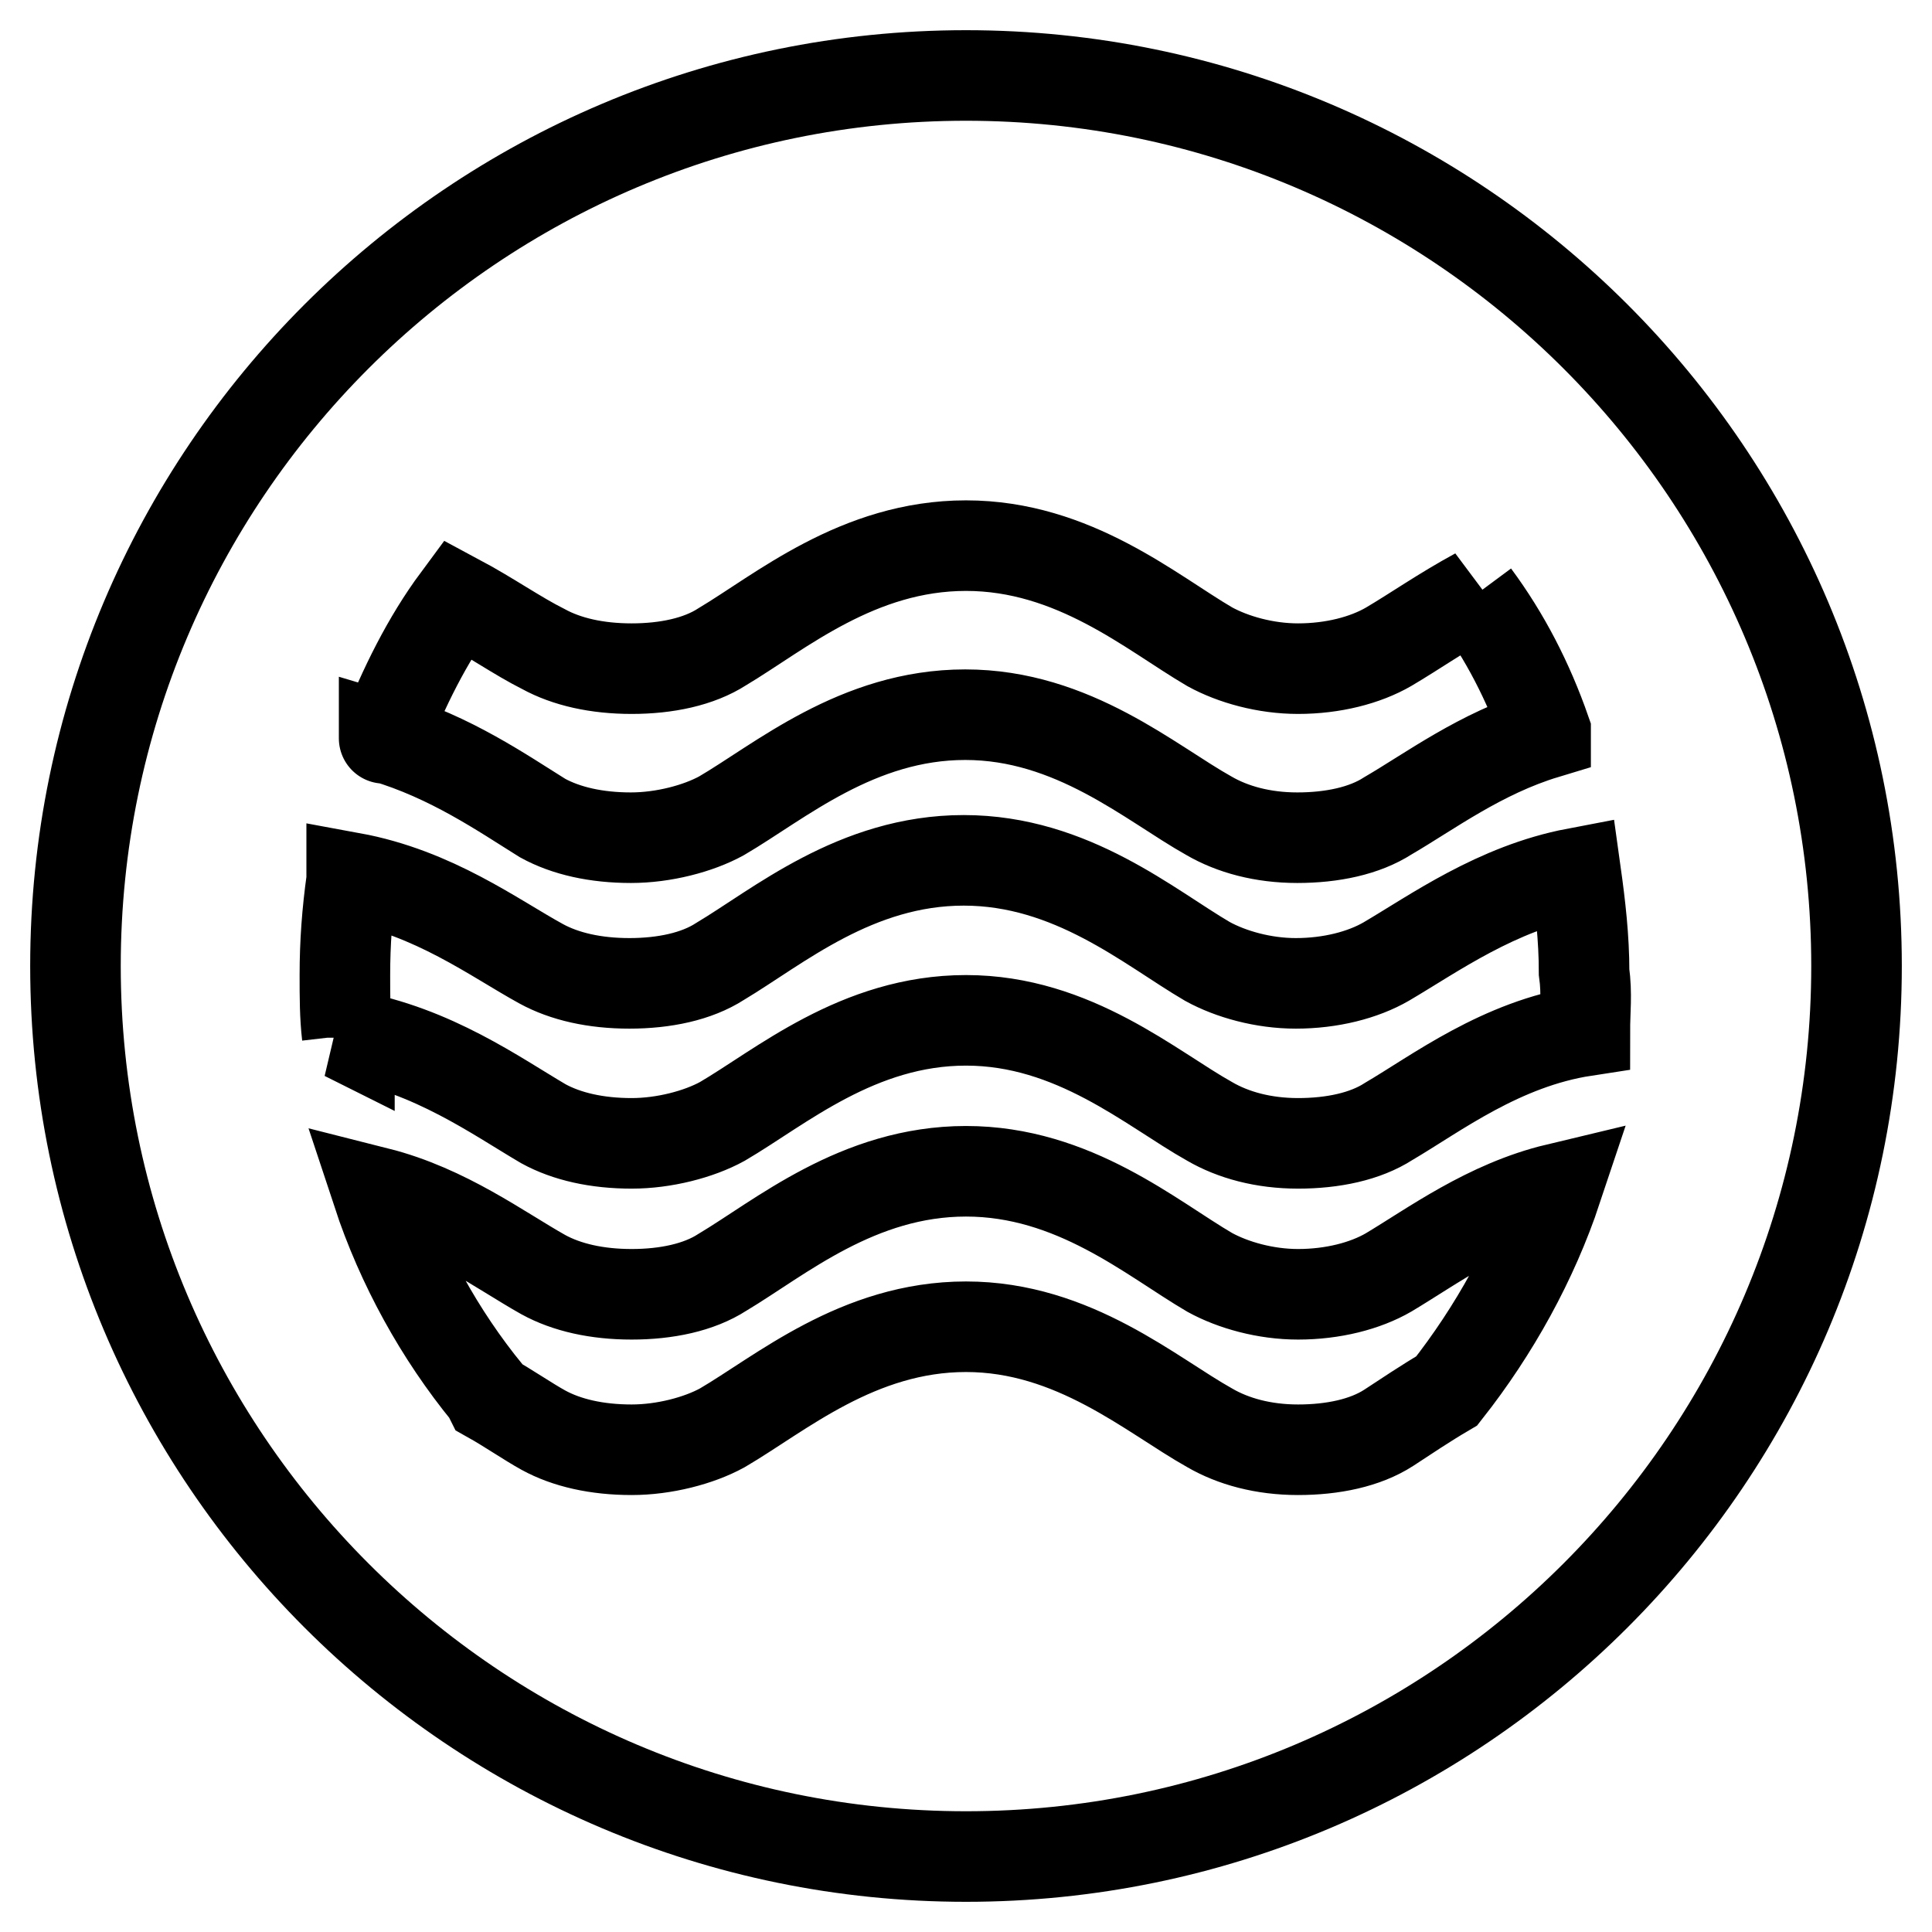 <?xml version="1.0" encoding="utf-8"?>
<!-- Svg Vector Icons : http://www.onlinewebfonts.com/icon -->
<!DOCTYPE svg PUBLIC "-//W3C//DTD SVG 1.1//EN" "http://www.w3.org/Graphics/SVG/1.1/DTD/svg11.dtd">
<svg version="1.1" xmlns="http://www.w3.org/2000/svg" xmlns:xlink="http://www.w3.org/1999/xlink" x="0px" y="0px" viewBox="0 0 256 256" enable-background="new 0 0 256 256" xml:space="preserve">
<g> <path stroke-width="12" fill-opacity="0" stroke="#000000"  d="M128,10C62.9,10,10,62.9,10,128c0,65.1,52.9,118,118,118c65.1,0,118-52.9,118-118S193.1,10,128,10z  M50.9,97.7L50.9,97.7c2.6-6.6,5.7-12.9,9.7-18.3l0,0c4.3,2.3,8,4.9,11.4,6.6c3.1,1.7,7.1,2.6,11.7,2.6c4.6,0,8.9-0.9,12-2.9 c7.7-4.6,18-13.4,32.3-13.4c14.3,0,24.6,8.9,32.3,13.4c3.1,1.7,7.4,2.9,11.7,2.9c4.6,0,8.9-1.1,12-2.9c3.4-2,7.1-4.6,11.7-7.1 l-0.3,0.3c4,5.4,7.1,11.4,9.4,18v0.3c-8.6,2.6-15.4,7.7-20.9,10.9c-3.1,2-7.4,2.9-12,2.9c-4.6,0-8.6-1.1-11.7-2.9 c-7.7-4.3-18-13.4-32.3-13.4c-14.3,0-24.6,8.9-32.3,13.4c-3.1,1.7-7.7,2.9-12,2.9c-4.6,0-8.6-0.9-11.7-2.6 C66.6,105.1,59.7,100.3,50.9,97.7C50.9,97.7,50.9,98,50.9,97.7L50.9,97.7z M191.7,184.3c-2.9,1.7-5.4,3.4-7.7,4.9 c-3.1,2-7.4,2.9-12,2.9c-4.6,0-8.6-1.1-11.7-2.9c-7.7-4.3-18-13.4-32.3-13.4c-14.3,0-24.6,8.9-32.3,13.4c-3.1,1.7-7.7,2.9-12,2.9 c-4.6,0-8.6-0.9-11.7-2.6c-2-1.1-4.6-2.9-7.1-4.3l-0.3-0.6c-6.3-7.7-11.4-16.9-14.6-26.6l0,0c9.1,2.3,16.3,7.7,22,10.9 c3.1,1.7,7.1,2.6,11.7,2.6s8.9-0.9,12-2.9c7.7-4.6,18-13.4,32.3-13.4c14.3,0,24.6,8.9,32.3,13.4c3.1,1.7,7.4,2.9,11.7,2.9 c4.6,0,8.9-1.1,12-2.9c5.7-3.4,13.1-8.9,22.3-11.1l0,0C203.1,167.1,198,176.3,191.7,184.3L191.7,184.3z M210,136.6 c-11.1,1.7-19.7,8.3-26,12c-3.1,2-7.4,2.9-12,2.9c-4.6,0-8.6-1.1-11.7-2.9c-7.7-4.3-18-13.4-32.3-13.4c-14.3,0-24.6,8.9-32.3,13.4 c-3.1,1.7-7.7,2.9-12,2.9c-4.6,0-8.6-0.9-11.7-2.6c-6.3-3.7-14.6-9.7-25.7-11.7v0.3l-0.6-0.3H46c-0.3-2.6-0.3-5.1-0.3-8 c0-4.3,0.3-8.3,0.9-12.6v-0.3c10.9,2,18.9,8,25.1,11.4c3.1,1.7,7.1,2.6,11.7,2.6s8.9-0.9,12-2.9c7.7-4.6,18-13.4,32.3-13.4 s24.6,8.9,32.3,13.4c3.1,1.7,7.4,2.9,11.7,2.9c4.6,0,8.9-1.1,12-2.9c6.3-3.7,14.6-9.7,25.1-11.7l0,0l0,0l0,0 c0.6,4.3,1.1,8.6,1.1,13.1C210.3,131.7,210,134,210,136.6L210,136.6z"/></g>
</svg>